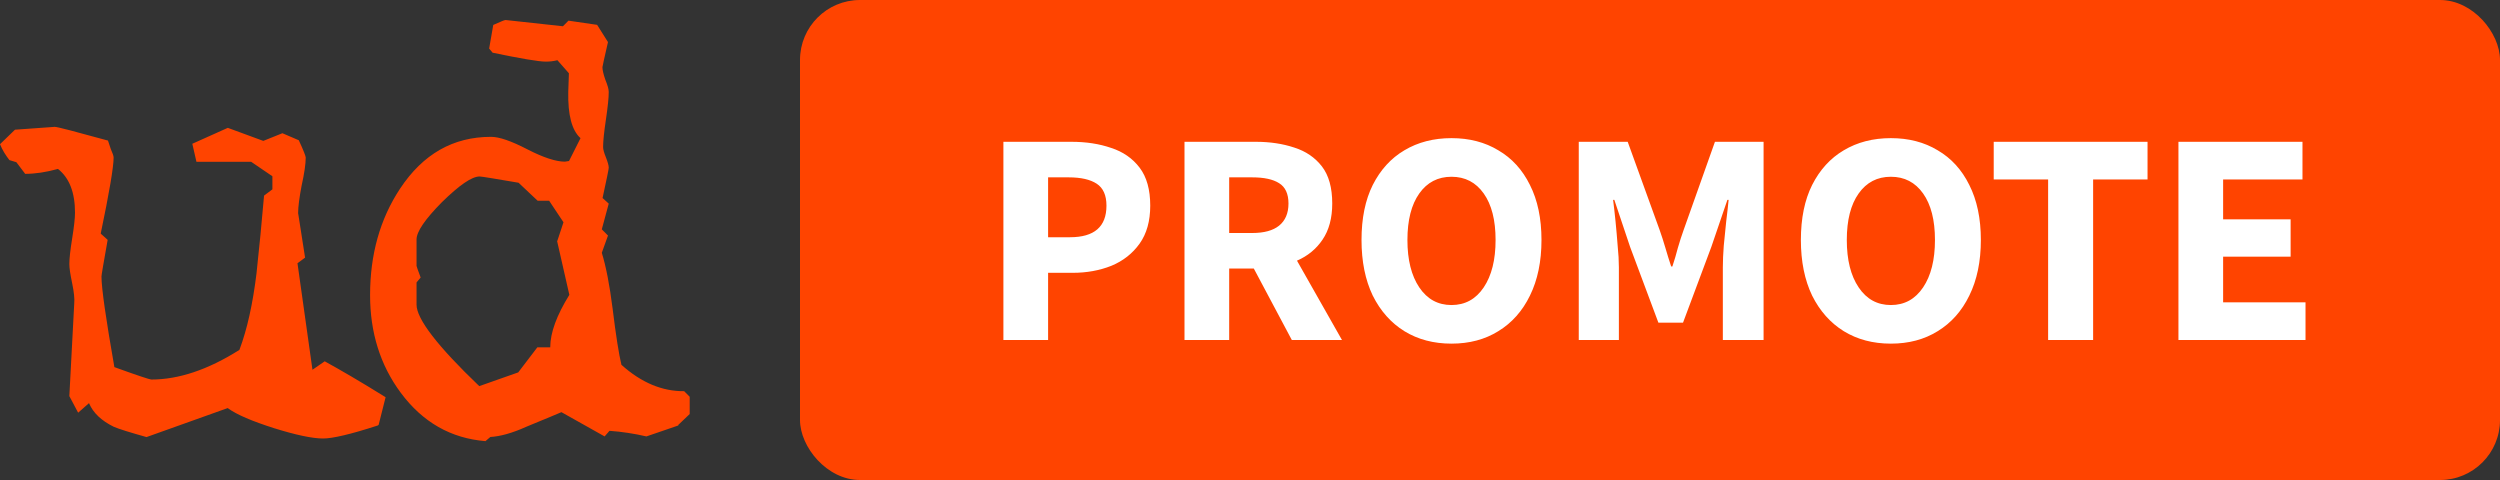 <svg width="125" height="24" viewBox="0 0 125 24" fill="none" xmlns="http://www.w3.org/2000/svg">
<rect x="0" y="0" width="125" height="24" fill="#333333" stroke="none"/>
<path d="M18.895 21.272C17.533 21.717 16.621 21.925 16.16 21.925C15.617 21.925 14.798 21.75 13.702 21.409C12.606 21.058 11.835 20.734 11.385 20.404L7.326 21.854C6.485 21.618 5.942 21.448 5.687 21.338C5.074 21.036 4.661 20.652 4.45 20.157L3.907 20.635L3.467 19.806L3.712 15.172C3.733 14.936 3.701 14.612 3.609 14.167C3.516 13.722 3.467 13.409 3.467 13.201C3.467 12.921 3.516 12.498 3.609 11.916C3.701 11.345 3.75 10.911 3.75 10.631C3.75 9.615 3.462 8.89 2.898 8.446C2.312 8.61 1.753 8.693 1.259 8.693L0.819 8.111L0.472 8.006C0.288 7.77 0.125 7.518 0 7.21L0.749 6.485C2.029 6.392 2.686 6.343 2.735 6.343C2.876 6.343 3.761 6.579 5.399 7.029L5.54 7.452C5.633 7.66 5.681 7.803 5.681 7.874C5.681 8.352 5.464 9.626 5.036 11.68L5.383 11.993C5.177 13.151 5.074 13.755 5.074 13.826C5.074 14.398 5.291 15.918 5.719 18.356C6.886 18.779 7.494 18.977 7.564 18.977C8.927 18.977 10.402 18.488 11.971 17.494C12.361 16.457 12.638 15.194 12.823 13.689C12.964 12.393 13.089 11.098 13.203 9.78L13.62 9.467V8.813L12.557 8.089H9.822L9.616 7.188L11.39 6.392L13.165 7.045L14.12 6.661L14.939 7.012C15.172 7.512 15.286 7.809 15.286 7.874C15.286 8.204 15.216 8.671 15.08 9.286C14.966 9.879 14.906 10.345 14.906 10.664C14.906 10.642 15.02 11.378 15.254 12.882L14.874 13.162L15.623 18.488L16.236 18.065C17.006 18.488 18.027 19.081 19.28 19.861L18.933 21.239L18.895 21.272ZM33.921 21.272H32.998L32.32 21.821L33.921 21.272ZM33.921 21.272H32.998L32.32 21.821C31.707 21.678 31.083 21.585 30.475 21.541L30.231 21.821L28.071 20.608C27.908 20.679 27.333 20.921 26.329 21.332C25.602 21.662 25 21.821 24.517 21.849L24.273 22.057C22.541 21.915 21.136 21.113 20.04 19.641C19.014 18.263 18.504 16.627 18.504 14.76C18.504 12.728 18.998 10.955 20.002 9.434C21.147 7.704 22.655 6.842 24.549 6.842C24.967 6.842 25.564 7.051 26.362 7.463C27.181 7.885 27.805 8.083 28.245 8.083L28.451 8.05L29.026 6.908C28.587 6.513 28.391 5.739 28.413 4.596L28.445 3.663L27.87 3.01C27.686 3.059 27.49 3.081 27.295 3.081C26.926 3.081 26.036 2.927 24.631 2.636L24.457 2.428L24.663 1.247C25.032 1.082 25.227 1 25.276 1L28.147 1.313L28.424 1.033L29.856 1.242L30.399 2.104C30.214 2.911 30.122 3.328 30.122 3.356C30.122 3.498 30.171 3.707 30.263 3.976C30.377 4.256 30.437 4.454 30.437 4.596C30.437 4.898 30.388 5.354 30.296 5.975C30.204 6.595 30.155 7.062 30.155 7.353C30.155 7.468 30.204 7.644 30.296 7.869C30.388 8.105 30.437 8.275 30.437 8.385C30.437 8.457 30.334 8.956 30.128 9.901L30.437 10.181L30.09 11.466L30.399 11.778L30.09 12.64C30.296 13.305 30.48 14.238 30.632 15.441C30.795 16.77 30.942 17.709 31.072 18.241C32.076 19.142 33.123 19.57 34.208 19.559L34.485 19.839V20.701L33.91 21.25L33.921 21.272ZM27.865 12.047L28.174 11.114L27.458 10.038H26.883L25.928 9.137C24.718 8.929 24.072 8.824 23.98 8.824C23.589 8.824 22.965 9.258 22.096 10.109C21.255 10.96 20.827 11.581 20.827 11.976V13.294C20.827 13.316 20.897 13.514 21.033 13.876L20.827 14.123V15.232C20.827 15.946 21.874 17.308 23.963 19.306L25.911 18.62L26.866 17.368H27.512C27.512 16.632 27.838 15.759 28.467 14.743L27.854 12.047" fill="#ff4400"/>
<rect x="40" width="85" height="24" rx="3" fill="#ff4400"/>
<path d="M50.17 17V7.09H53.575C54.305 7.09 54.964 7.191 55.551 7.394C56.149 7.586 56.625 7.915 56.98 8.382C57.335 8.848 57.512 9.481 57.512 10.282C57.512 11.052 57.335 11.685 56.98 12.182C56.625 12.678 56.154 13.048 55.566 13.291C54.979 13.524 54.335 13.641 53.636 13.641H52.405V17H50.17ZM52.405 11.862H53.499C54.715 11.862 55.323 11.335 55.323 10.282C55.323 9.765 55.161 9.4 54.837 9.187C54.513 8.974 54.046 8.868 53.438 8.868H52.405V11.862ZM59.225 17V7.09H62.797C63.496 7.09 64.135 7.186 64.712 7.378C65.29 7.561 65.751 7.875 66.096 8.321C66.44 8.767 66.612 9.385 66.612 10.175C66.612 10.905 66.45 11.508 66.126 11.984C65.812 12.45 65.386 12.8 64.849 13.033L67.099 17H64.591L62.691 13.428H61.459V17H59.225ZM61.459 11.65H62.615C63.202 11.65 63.648 11.528 63.952 11.285C64.266 11.031 64.424 10.662 64.424 10.175C64.424 9.689 64.266 9.349 63.952 9.157C63.648 8.964 63.202 8.868 62.615 8.868H61.459V11.65ZM72.575 17.182C71.683 17.182 70.898 16.975 70.219 16.559C69.55 16.144 69.023 15.551 68.638 14.781C68.263 14.001 68.076 13.073 68.076 11.999C68.076 10.915 68.263 9.998 68.638 9.248C69.023 8.488 69.55 7.91 70.219 7.515C70.898 7.11 71.683 6.907 72.575 6.907C73.467 6.907 74.247 7.11 74.916 7.515C75.595 7.91 76.122 8.488 76.497 9.248C76.882 10.008 77.074 10.925 77.074 11.999C77.074 13.073 76.882 14.001 76.497 14.781C76.122 15.551 75.595 16.144 74.916 16.559C74.247 16.975 73.467 17.182 72.575 17.182ZM72.575 15.252C73.254 15.252 73.791 14.958 74.186 14.37C74.581 13.783 74.779 12.992 74.779 11.999C74.779 11.006 74.581 10.231 74.186 9.674C73.791 9.116 73.254 8.838 72.575 8.838C71.896 8.838 71.359 9.116 70.964 9.674C70.569 10.231 70.371 11.006 70.371 11.999C70.371 12.992 70.569 13.783 70.964 14.37C71.359 14.958 71.896 15.252 72.575 15.252ZM78.938 17V7.09H81.385L82.981 11.498C83.082 11.781 83.178 12.08 83.27 12.394C83.361 12.709 83.457 13.018 83.558 13.322H83.619C83.721 13.018 83.812 12.709 83.893 12.394C83.984 12.08 84.08 11.781 84.182 11.498L85.747 7.09H88.179V17H86.142V13.367C86.142 13.043 86.158 12.683 86.188 12.288C86.228 11.883 86.269 11.477 86.31 11.072C86.36 10.667 86.401 10.307 86.431 9.993H86.37L85.565 12.349L84.151 16.134H82.92L81.506 12.349L80.716 9.993H80.655C80.696 10.307 80.736 10.667 80.777 11.072C80.817 11.477 80.853 11.883 80.883 12.288C80.924 12.683 80.944 13.043 80.944 13.367V17H78.938ZM94.544 17.182C93.652 17.182 92.867 16.975 92.188 16.559C91.519 16.144 90.992 15.551 90.607 14.781C90.232 14.001 90.044 13.073 90.044 11.999C90.044 10.915 90.232 9.998 90.607 9.248C90.992 8.488 91.519 7.91 92.188 7.515C92.867 7.11 93.652 6.907 94.544 6.907C95.435 6.907 96.216 7.11 96.885 7.515C97.563 7.91 98.09 8.488 98.465 9.248C98.85 10.008 99.043 10.925 99.043 11.999C99.043 13.073 98.85 14.001 98.465 14.781C98.09 15.551 97.563 16.144 96.885 16.559C96.216 16.975 95.435 17.182 94.544 17.182ZM94.544 15.252C95.223 15.252 95.76 14.958 96.155 14.37C96.55 13.783 96.748 12.992 96.748 11.999C96.748 11.006 96.55 10.231 96.155 9.674C95.76 9.116 95.223 8.838 94.544 8.838C93.865 8.838 93.328 9.116 92.933 9.674C92.537 10.231 92.34 11.006 92.34 11.999C92.34 12.992 92.537 13.783 92.933 14.37C93.328 14.958 93.865 15.252 94.544 15.252ZM102.406 17V8.974H99.686V7.09H107.377V8.974H104.656V17H102.406ZM108.922 17V7.09H115.124V8.974H111.156V10.966H114.531V12.835H111.156V15.115H115.276V17H108.922Z" fill="white"/>
</svg>
